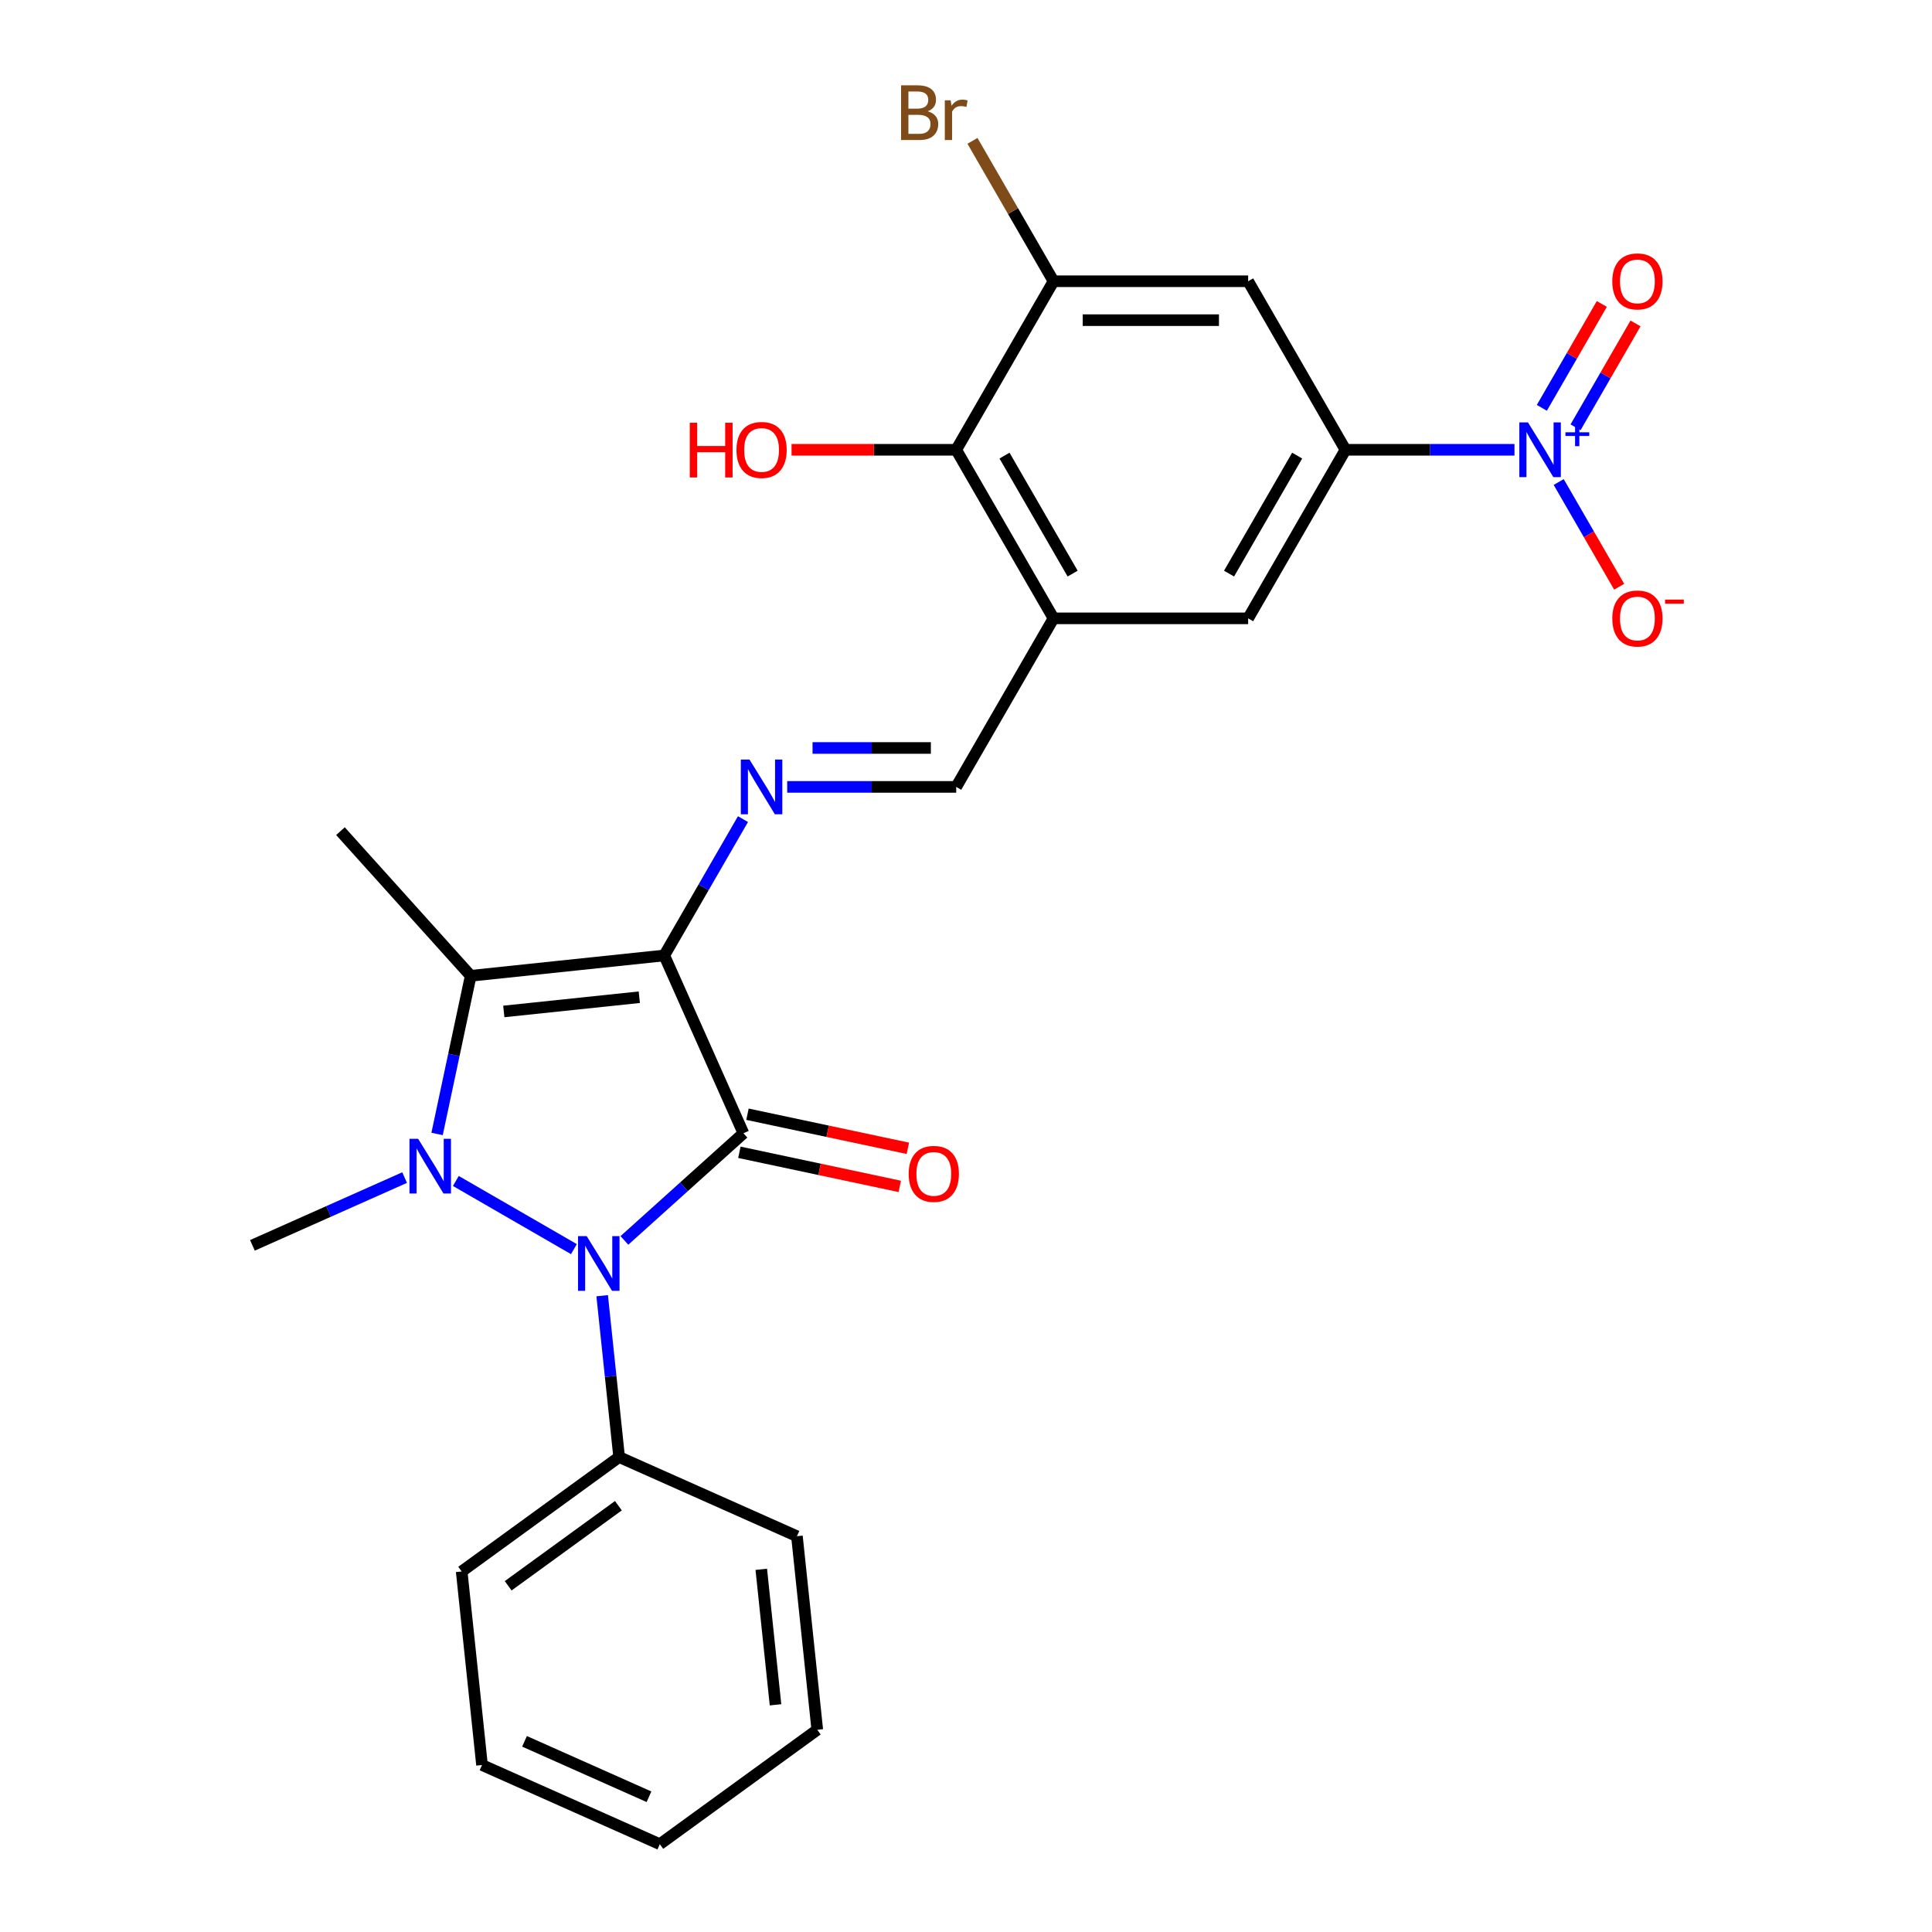 <?xml version='1.0' encoding='iso-8859-1'?>
<svg version='1.1' baseProfile='full'
              xmlns='http://www.w3.org/2000/svg'
                      xmlns:rdkit='http://www.rdkit.org/xml'
                      xmlns:xlink='http://www.w3.org/1999/xlink'
                  xml:space='preserve'
width='1000px' height='1000px' viewBox='0 0 1000 1000'>
<!-- END OF HEADER -->
<rect style='opacity:1.0;fill:#FFFFFF;stroke:none' width='1000' height='1000' x='0' y='0'> </rect>
<path class='bond-0' d='M 343.821,494.542 L 384.796,586.573' style='fill:none;fill-rule:evenodd;stroke:#000000;stroke-width:6px;stroke-linecap:butt;stroke-linejoin:miter;stroke-opacity:1' />
<path class='bond-3' d='M 343.821,494.542 L 243.633,505.072' style='fill:none;fill-rule:evenodd;stroke:#000000;stroke-width:6px;stroke-linecap:butt;stroke-linejoin:miter;stroke-opacity:1' />
<path class='bond-3' d='M 330.899,516.159 L 260.767,523.53' style='fill:none;fill-rule:evenodd;stroke:#000000;stroke-width:6px;stroke-linecap:butt;stroke-linejoin:miter;stroke-opacity:1' />
<path class='bond-5' d='M 343.821,494.542 L 364.191,459.26' style='fill:none;fill-rule:evenodd;stroke:#000000;stroke-width:6px;stroke-linecap:butt;stroke-linejoin:miter;stroke-opacity:1' />
<path class='bond-5' d='M 364.191,459.26 L 384.562,423.977' style='fill:none;fill-rule:evenodd;stroke:#0000FF;stroke-width:6px;stroke-linecap:butt;stroke-linejoin:miter;stroke-opacity:1' />
<path class='bond-2' d='M 384.796,586.573 L 353.993,614.308' style='fill:none;fill-rule:evenodd;stroke:#000000;stroke-width:6px;stroke-linecap:butt;stroke-linejoin:miter;stroke-opacity:1' />
<path class='bond-2' d='M 353.993,614.308 L 323.19,642.043' style='fill:none;fill-rule:evenodd;stroke:#0000FF;stroke-width:6px;stroke-linecap:butt;stroke-linejoin:miter;stroke-opacity:1' />
<path class='bond-13' d='M 382.701,596.426 L 424.211,605.25' style='fill:none;fill-rule:evenodd;stroke:#000000;stroke-width:6px;stroke-linecap:butt;stroke-linejoin:miter;stroke-opacity:1' />
<path class='bond-13' d='M 424.211,605.25 L 465.721,614.073' style='fill:none;fill-rule:evenodd;stroke:#FF0000;stroke-width:6px;stroke-linecap:butt;stroke-linejoin:miter;stroke-opacity:1' />
<path class='bond-13' d='M 386.89,576.719 L 428.4,585.542' style='fill:none;fill-rule:evenodd;stroke:#000000;stroke-width:6px;stroke-linecap:butt;stroke-linejoin:miter;stroke-opacity:1' />
<path class='bond-13' d='M 428.4,585.542 L 469.91,594.365' style='fill:none;fill-rule:evenodd;stroke:#FF0000;stroke-width:6px;stroke-linecap:butt;stroke-linejoin:miter;stroke-opacity:1' />
<path class='bond-1' d='M 226.233,586.932 L 234.933,546.002' style='fill:none;fill-rule:evenodd;stroke:#0000FF;stroke-width:6px;stroke-linecap:butt;stroke-linejoin:miter;stroke-opacity:1' />
<path class='bond-1' d='M 234.933,546.002 L 243.633,505.072' style='fill:none;fill-rule:evenodd;stroke:#000000;stroke-width:6px;stroke-linecap:butt;stroke-linejoin:miter;stroke-opacity:1' />
<path class='bond-17' d='M 209.429,609.514 L 170.043,627.05' style='fill:none;fill-rule:evenodd;stroke:#0000FF;stroke-width:6px;stroke-linecap:butt;stroke-linejoin:miter;stroke-opacity:1' />
<path class='bond-17' d='M 170.043,627.05 L 130.657,644.586' style='fill:none;fill-rule:evenodd;stroke:#000000;stroke-width:6px;stroke-linecap:butt;stroke-linejoin:miter;stroke-opacity:1' />
<path class='bond-26' d='M 235.946,611.266 L 297.055,646.547' style='fill:none;fill-rule:evenodd;stroke:#0000FF;stroke-width:6px;stroke-linecap:butt;stroke-linejoin:miter;stroke-opacity:1' />
<path class='bond-15' d='M 311.684,670.659 L 316.073,712.414' style='fill:none;fill-rule:evenodd;stroke:#0000FF;stroke-width:6px;stroke-linecap:butt;stroke-linejoin:miter;stroke-opacity:1' />
<path class='bond-15' d='M 316.073,712.414 L 320.461,754.169' style='fill:none;fill-rule:evenodd;stroke:#000000;stroke-width:6px;stroke-linecap:butt;stroke-linejoin:miter;stroke-opacity:1' />
<path class='bond-19' d='M 243.633,505.072 L 176.224,430.208' style='fill:none;fill-rule:evenodd;stroke:#000000;stroke-width:6px;stroke-linecap:butt;stroke-linejoin:miter;stroke-opacity:1' />
<path class='bond-4' d='M 783.893,232.812 L 740.152,232.812' style='fill:none;fill-rule:evenodd;stroke:#0000FF;stroke-width:6px;stroke-linecap:butt;stroke-linejoin:miter;stroke-opacity:1' />
<path class='bond-4' d='M 740.152,232.812 L 696.411,232.812' style='fill:none;fill-rule:evenodd;stroke:#000000;stroke-width:6px;stroke-linecap:butt;stroke-linejoin:miter;stroke-opacity:1' />
<path class='bond-14' d='M 806.78,249.49 L 822.429,276.594' style='fill:none;fill-rule:evenodd;stroke:#0000FF;stroke-width:6px;stroke-linecap:butt;stroke-linejoin:miter;stroke-opacity:1' />
<path class='bond-14' d='M 822.429,276.594 L 838.077,303.698' style='fill:none;fill-rule:evenodd;stroke:#FF0000;stroke-width:6px;stroke-linecap:butt;stroke-linejoin:miter;stroke-opacity:1' />
<path class='bond-16' d='M 815.505,221.17 L 831.026,194.286' style='fill:none;fill-rule:evenodd;stroke:#0000FF;stroke-width:6px;stroke-linecap:butt;stroke-linejoin:miter;stroke-opacity:1' />
<path class='bond-16' d='M 831.026,194.286 L 846.548,167.402' style='fill:none;fill-rule:evenodd;stroke:#FF0000;stroke-width:6px;stroke-linecap:butt;stroke-linejoin:miter;stroke-opacity:1' />
<path class='bond-16' d='M 798.056,211.096 L 813.578,184.212' style='fill:none;fill-rule:evenodd;stroke:#0000FF;stroke-width:6px;stroke-linecap:butt;stroke-linejoin:miter;stroke-opacity:1' />
<path class='bond-16' d='M 813.578,184.212 L 829.099,157.328' style='fill:none;fill-rule:evenodd;stroke:#FF0000;stroke-width:6px;stroke-linecap:butt;stroke-linejoin:miter;stroke-opacity:1' />
<path class='bond-11' d='M 407.449,407.299 L 451.19,407.299' style='fill:none;fill-rule:evenodd;stroke:#0000FF;stroke-width:6px;stroke-linecap:butt;stroke-linejoin:miter;stroke-opacity:1' />
<path class='bond-11' d='M 451.19,407.299 L 494.931,407.299' style='fill:none;fill-rule:evenodd;stroke:#000000;stroke-width:6px;stroke-linecap:butt;stroke-linejoin:miter;stroke-opacity:1' />
<path class='bond-11' d='M 420.572,387.151 L 451.19,387.151' style='fill:none;fill-rule:evenodd;stroke:#0000FF;stroke-width:6px;stroke-linecap:butt;stroke-linejoin:miter;stroke-opacity:1' />
<path class='bond-11' d='M 451.19,387.151 L 481.809,387.151' style='fill:none;fill-rule:evenodd;stroke:#000000;stroke-width:6px;stroke-linecap:butt;stroke-linejoin:miter;stroke-opacity:1' />
<path class='bond-6' d='M 696.411,232.812 L 646.041,320.055' style='fill:none;fill-rule:evenodd;stroke:#000000;stroke-width:6px;stroke-linecap:butt;stroke-linejoin:miter;stroke-opacity:1' />
<path class='bond-6' d='M 671.407,235.824 L 636.148,296.895' style='fill:none;fill-rule:evenodd;stroke:#000000;stroke-width:6px;stroke-linecap:butt;stroke-linejoin:miter;stroke-opacity:1' />
<path class='bond-8' d='M 696.411,232.812 L 646.041,145.568' style='fill:none;fill-rule:evenodd;stroke:#000000;stroke-width:6px;stroke-linecap:butt;stroke-linejoin:miter;stroke-opacity:1' />
<path class='bond-7' d='M 545.301,320.055 L 494.931,407.299' style='fill:none;fill-rule:evenodd;stroke:#000000;stroke-width:6px;stroke-linecap:butt;stroke-linejoin:miter;stroke-opacity:1' />
<path class='bond-10' d='M 545.301,320.055 L 494.931,232.812' style='fill:none;fill-rule:evenodd;stroke:#000000;stroke-width:6px;stroke-linecap:butt;stroke-linejoin:miter;stroke-opacity:1' />
<path class='bond-10' d='M 555.194,296.895 L 519.935,235.824' style='fill:none;fill-rule:evenodd;stroke:#000000;stroke-width:6px;stroke-linecap:butt;stroke-linejoin:miter;stroke-opacity:1' />
<path class='bond-12' d='M 545.301,320.055 L 646.041,320.055' style='fill:none;fill-rule:evenodd;stroke:#000000;stroke-width:6px;stroke-linecap:butt;stroke-linejoin:miter;stroke-opacity:1' />
<path class='bond-27' d='M 646.041,145.568 L 545.301,145.568' style='fill:none;fill-rule:evenodd;stroke:#000000;stroke-width:6px;stroke-linecap:butt;stroke-linejoin:miter;stroke-opacity:1' />
<path class='bond-27' d='M 630.93,165.716 L 560.412,165.716' style='fill:none;fill-rule:evenodd;stroke:#000000;stroke-width:6px;stroke-linecap:butt;stroke-linejoin:miter;stroke-opacity:1' />
<path class='bond-9' d='M 545.301,145.568 L 494.931,232.812' style='fill:none;fill-rule:evenodd;stroke:#000000;stroke-width:6px;stroke-linecap:butt;stroke-linejoin:miter;stroke-opacity:1' />
<path class='bond-18' d='M 545.301,145.568 L 524.325,109.237' style='fill:none;fill-rule:evenodd;stroke:#000000;stroke-width:6px;stroke-linecap:butt;stroke-linejoin:miter;stroke-opacity:1' />
<path class='bond-18' d='M 524.325,109.237 L 503.349,72.906' style='fill:none;fill-rule:evenodd;stroke:#7F4C19;stroke-width:6px;stroke-linecap:butt;stroke-linejoin:miter;stroke-opacity:1' />
<path class='bond-20' d='M 494.931,232.812 L 452.32,232.812' style='fill:none;fill-rule:evenodd;stroke:#000000;stroke-width:6px;stroke-linecap:butt;stroke-linejoin:miter;stroke-opacity:1' />
<path class='bond-20' d='M 452.32,232.812 L 409.709,232.812' style='fill:none;fill-rule:evenodd;stroke:#FF0000;stroke-width:6px;stroke-linecap:butt;stroke-linejoin:miter;stroke-opacity:1' />
<path class='bond-21' d='M 320.461,754.169 L 238.961,813.383' style='fill:none;fill-rule:evenodd;stroke:#000000;stroke-width:6px;stroke-linecap:butt;stroke-linejoin:miter;stroke-opacity:1' />
<path class='bond-21' d='M 320.079,779.351 L 263.029,820.801' style='fill:none;fill-rule:evenodd;stroke:#000000;stroke-width:6px;stroke-linecap:butt;stroke-linejoin:miter;stroke-opacity:1' />
<path class='bond-22' d='M 320.461,754.169 L 412.492,795.144' style='fill:none;fill-rule:evenodd;stroke:#000000;stroke-width:6px;stroke-linecap:butt;stroke-linejoin:miter;stroke-opacity:1' />
<path class='bond-24' d='M 238.961,813.383 L 249.491,913.571' style='fill:none;fill-rule:evenodd;stroke:#000000;stroke-width:6px;stroke-linecap:butt;stroke-linejoin:miter;stroke-opacity:1' />
<path class='bond-23' d='M 412.492,795.144 L 423.022,895.332' style='fill:none;fill-rule:evenodd;stroke:#000000;stroke-width:6px;stroke-linecap:butt;stroke-linejoin:miter;stroke-opacity:1' />
<path class='bond-23' d='M 394.034,812.278 L 401.405,882.41' style='fill:none;fill-rule:evenodd;stroke:#000000;stroke-width:6px;stroke-linecap:butt;stroke-linejoin:miter;stroke-opacity:1' />
<path class='bond-25' d='M 423.022,895.332 L 341.522,954.545' style='fill:none;fill-rule:evenodd;stroke:#000000;stroke-width:6px;stroke-linecap:butt;stroke-linejoin:miter;stroke-opacity:1' />
<path class='bond-28' d='M 249.491,913.571 L 341.522,954.545' style='fill:none;fill-rule:evenodd;stroke:#000000;stroke-width:6px;stroke-linecap:butt;stroke-linejoin:miter;stroke-opacity:1' />
<path class='bond-28' d='M 271.491,901.311 L 335.912,929.993' style='fill:none;fill-rule:evenodd;stroke:#000000;stroke-width:6px;stroke-linecap:butt;stroke-linejoin:miter;stroke-opacity:1' />
<path  class='atom-2' d='M 216.428 589.451
L 225.708 604.451
Q 226.628 605.931, 228.108 608.611
Q 229.588 611.291, 229.668 611.451
L 229.668 589.451
L 233.428 589.451
L 233.428 617.771
L 229.548 617.771
L 219.588 601.371
Q 218.428 599.451, 217.188 597.251
Q 215.988 595.051, 215.628 594.371
L 215.628 617.771
L 211.948 617.771
L 211.948 589.451
L 216.428 589.451
' fill='#0000FF'/>
<path  class='atom-3' d='M 303.671 639.821
L 312.951 654.821
Q 313.871 656.301, 315.351 658.981
Q 316.831 661.661, 316.911 661.821
L 316.911 639.821
L 320.671 639.821
L 320.671 668.141
L 316.791 668.141
L 306.831 651.741
Q 305.671 649.821, 304.431 647.621
Q 303.231 645.421, 302.871 644.741
L 302.871 668.141
L 299.191 668.141
L 299.191 639.821
L 303.671 639.821
' fill='#0000FF'/>
<path  class='atom-5' d='M 790.891 218.652
L 800.171 233.652
Q 801.091 235.132, 802.571 237.812
Q 804.051 240.492, 804.131 240.652
L 804.131 218.652
L 807.891 218.652
L 807.891 246.972
L 804.011 246.972
L 794.051 230.572
Q 792.891 228.652, 791.651 226.452
Q 790.451 224.252, 790.091 223.572
L 790.091 246.972
L 786.411 246.972
L 786.411 218.652
L 790.891 218.652
' fill='#0000FF'/>
<path  class='atom-5' d='M 810.267 223.756
L 815.257 223.756
L 815.257 218.503
L 817.474 218.503
L 817.474 223.756
L 822.596 223.756
L 822.596 225.657
L 817.474 225.657
L 817.474 230.937
L 815.257 230.937
L 815.257 225.657
L 810.267 225.657
L 810.267 223.756
' fill='#0000FF'/>
<path  class='atom-6' d='M 387.931 393.139
L 397.211 408.139
Q 398.131 409.619, 399.611 412.299
Q 401.091 414.979, 401.171 415.139
L 401.171 393.139
L 404.931 393.139
L 404.931 421.459
L 401.051 421.459
L 391.091 405.059
Q 389.931 403.139, 388.691 400.939
Q 387.491 398.739, 387.131 398.059
L 387.131 421.459
L 383.451 421.459
L 383.451 393.139
L 387.931 393.139
' fill='#0000FF'/>
<path  class='atom-14' d='M 470.334 607.598
Q 470.334 600.798, 473.694 596.998
Q 477.054 593.198, 483.334 593.198
Q 489.614 593.198, 492.974 596.998
Q 496.334 600.798, 496.334 607.598
Q 496.334 614.478, 492.934 618.398
Q 489.534 622.278, 483.334 622.278
Q 477.094 622.278, 473.694 618.398
Q 470.334 614.518, 470.334 607.598
M 483.334 619.078
Q 487.654 619.078, 489.974 616.198
Q 492.334 613.278, 492.334 607.598
Q 492.334 602.038, 489.974 599.238
Q 487.654 596.398, 483.334 596.398
Q 479.014 596.398, 476.654 599.198
Q 474.334 601.998, 474.334 607.598
Q 474.334 613.318, 476.654 616.198
Q 479.014 619.078, 483.334 619.078
' fill='#FF0000'/>
<path  class='atom-15' d='M 834.521 320.135
Q 834.521 313.335, 837.881 309.535
Q 841.241 305.735, 847.521 305.735
Q 853.801 305.735, 857.161 309.535
Q 860.521 313.335, 860.521 320.135
Q 860.521 327.015, 857.121 330.935
Q 853.721 334.815, 847.521 334.815
Q 841.281 334.815, 837.881 330.935
Q 834.521 327.055, 834.521 320.135
M 847.521 331.615
Q 851.841 331.615, 854.161 328.735
Q 856.521 325.815, 856.521 320.135
Q 856.521 314.575, 854.161 311.775
Q 851.841 308.935, 847.521 308.935
Q 843.201 308.935, 840.841 311.735
Q 838.521 314.535, 838.521 320.135
Q 838.521 325.855, 840.841 328.735
Q 843.201 331.615, 847.521 331.615
' fill='#FF0000'/>
<path  class='atom-15' d='M 861.841 310.357
L 871.53 310.357
L 871.53 312.469
L 861.841 312.469
L 861.841 310.357
' fill='#FF0000'/>
<path  class='atom-17' d='M 834.521 145.648
Q 834.521 138.848, 837.881 135.048
Q 841.241 131.248, 847.521 131.248
Q 853.801 131.248, 857.161 135.048
Q 860.521 138.848, 860.521 145.648
Q 860.521 152.528, 857.121 156.448
Q 853.721 160.328, 847.521 160.328
Q 841.281 160.328, 837.881 156.448
Q 834.521 152.568, 834.521 145.648
M 847.521 157.128
Q 851.841 157.128, 854.161 154.248
Q 856.521 151.328, 856.521 145.648
Q 856.521 140.088, 854.161 137.288
Q 851.841 134.448, 847.521 134.448
Q 843.201 134.448, 840.841 137.248
Q 838.521 140.048, 838.521 145.648
Q 838.521 151.368, 840.841 154.248
Q 843.201 157.128, 847.521 157.128
' fill='#FF0000'/>
<path  class='atom-19' d='M 480.151 57.605
Q 482.871 58.365, 484.231 60.045
Q 485.631 61.685, 485.631 64.125
Q 485.631 68.045, 483.111 70.285
Q 480.631 72.485, 475.911 72.485
L 466.391 72.485
L 466.391 44.165
L 474.751 44.165
Q 479.591 44.165, 482.031 46.125
Q 484.471 48.085, 484.471 51.685
Q 484.471 55.965, 480.151 57.605
M 470.191 47.365
L 470.191 56.245
L 474.751 56.245
Q 477.551 56.245, 478.991 55.125
Q 480.471 53.965, 480.471 51.685
Q 480.471 47.365, 474.751 47.365
L 470.191 47.365
M 475.911 69.285
Q 478.671 69.285, 480.151 67.965
Q 481.631 66.645, 481.631 64.125
Q 481.631 61.805, 479.991 60.645
Q 478.391 59.445, 475.311 59.445
L 470.191 59.445
L 470.191 69.285
L 475.911 69.285
' fill='#7F4C19'/>
<path  class='atom-19' d='M 492.071 51.925
L 492.511 54.765
Q 494.671 51.565, 498.191 51.565
Q 499.311 51.565, 500.831 51.965
L 500.231 55.325
Q 498.511 54.925, 497.551 54.925
Q 495.871 54.925, 494.751 55.605
Q 493.671 56.245, 492.791 57.805
L 492.791 72.485
L 489.031 72.485
L 489.031 51.925
L 492.071 51.925
' fill='#7F4C19'/>
<path  class='atom-21' d='M 357.031 218.812
L 360.871 218.812
L 360.871 230.852
L 375.351 230.852
L 375.351 218.812
L 379.191 218.812
L 379.191 247.132
L 375.351 247.132
L 375.351 234.052
L 360.871 234.052
L 360.871 247.132
L 357.031 247.132
L 357.031 218.812
' fill='#FF0000'/>
<path  class='atom-21' d='M 381.191 232.892
Q 381.191 226.092, 384.551 222.292
Q 387.911 218.492, 394.191 218.492
Q 400.471 218.492, 403.831 222.292
Q 407.191 226.092, 407.191 232.892
Q 407.191 239.772, 403.791 243.692
Q 400.391 247.572, 394.191 247.572
Q 387.951 247.572, 384.551 243.692
Q 381.191 239.812, 381.191 232.892
M 394.191 244.372
Q 398.511 244.372, 400.831 241.492
Q 403.191 238.572, 403.191 232.892
Q 403.191 227.332, 400.831 224.532
Q 398.511 221.692, 394.191 221.692
Q 389.871 221.692, 387.511 224.492
Q 385.191 227.292, 385.191 232.892
Q 385.191 238.612, 387.511 241.492
Q 389.871 244.372, 394.191 244.372
' fill='#FF0000'/>
</svg>
